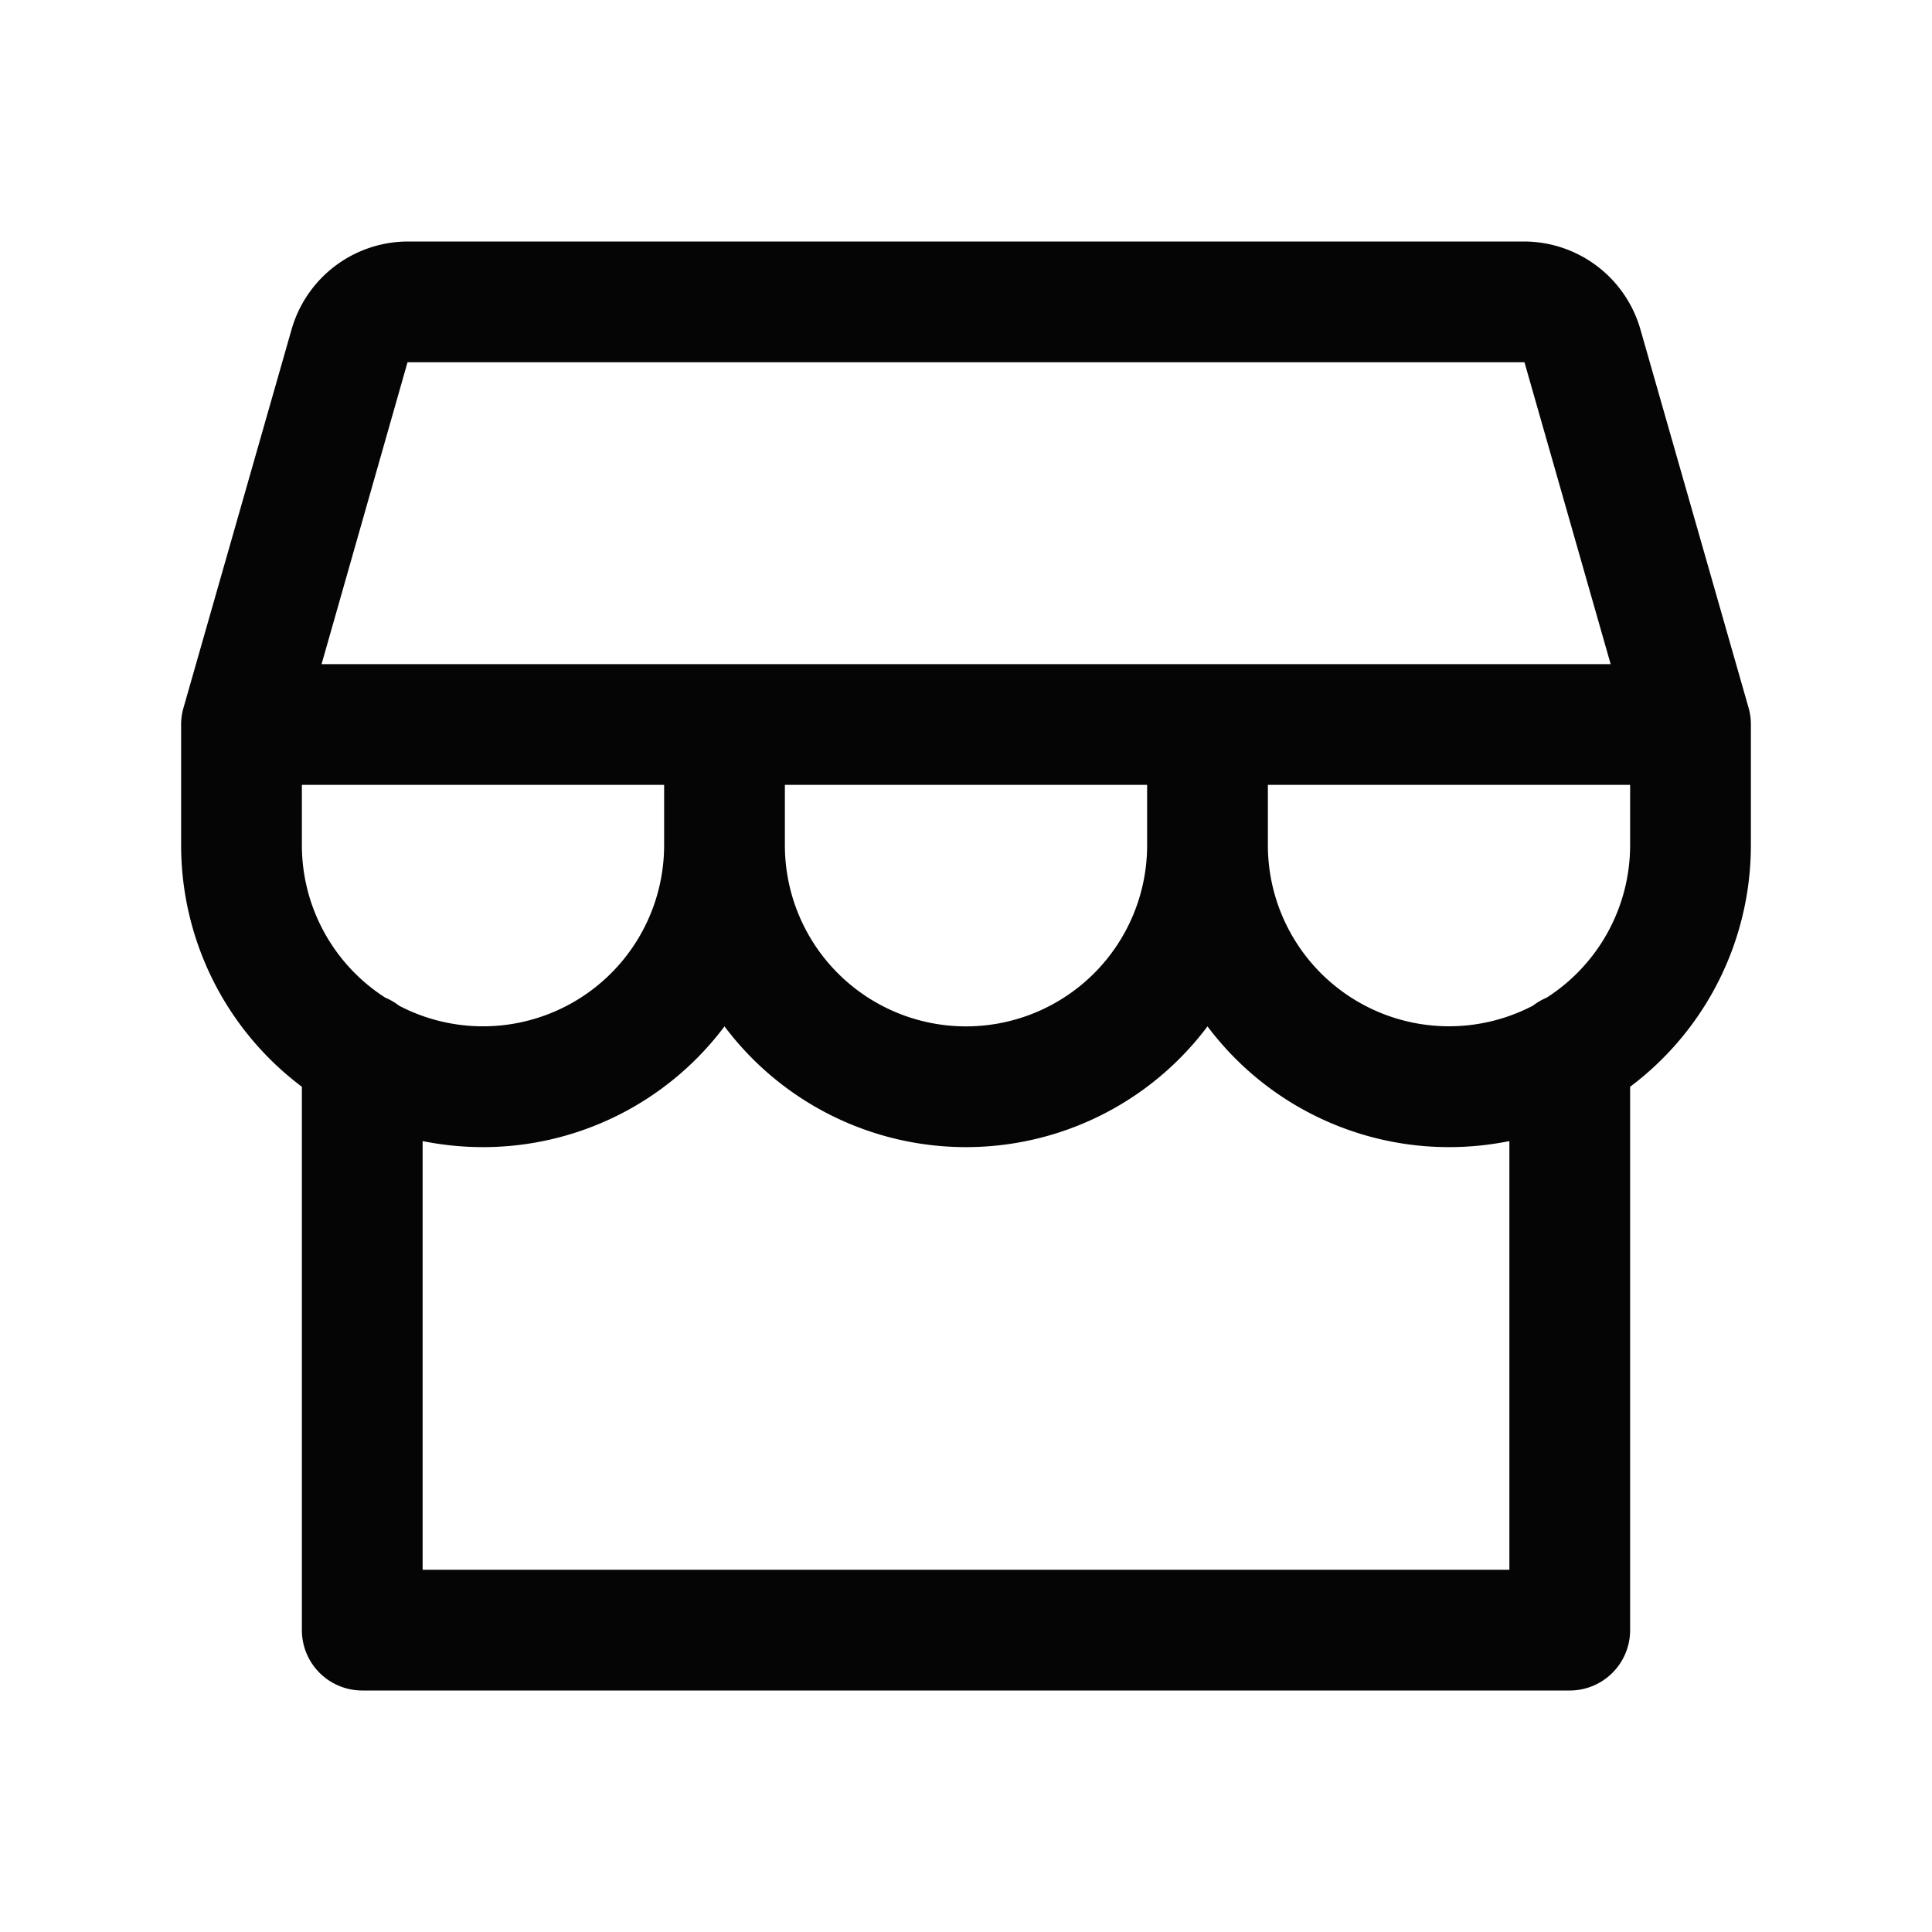 <?xml version="1.0" encoding="UTF-8"?>
<svg xmlns="http://www.w3.org/2000/svg" width="32" height="32" fill="#050505" viewBox="0 0 256 256">
  <path d="M232,96a7.89,7.89,0,0,0-.3-2.2L217.35,43.6A16.07,16.07,0,0,0,202,32H54A16.07,16.07,0,0,0,38.65,43.6L24.31,93.8A7.89,7.89,0,0,0,24,96h0v16a40,40,0,0,0,16,32v72a8,8,0,0,0,8,8H208a8,8,0,0,0,8-8V144a40,40,0,0,0,16-32V96ZM54,48H202l11.42,40H42.61Zm50,56h48v8a24,24,0,0,1-48,0Zm-16,0v8a24,24,0,0,1-35.12,21.26,7.88,7.88,0,0,0-1.82-1.06A24,24,0,0,1,40,112v-8ZM200,208H56V151.2a40.57,40.57,0,0,0,8,.8,40,40,0,0,0,32-16,40,40,0,0,0,64,0,40,40,0,0,0,32,16,40.57,40.57,0,0,0,8-.8Zm4.93-75.8a8.08,8.08,0,0,0-1.8,1.05A24,24,0,0,1,168,112v-8h48v8A24,24,0,0,1,204.93,132.2Z"></path>
</svg>
